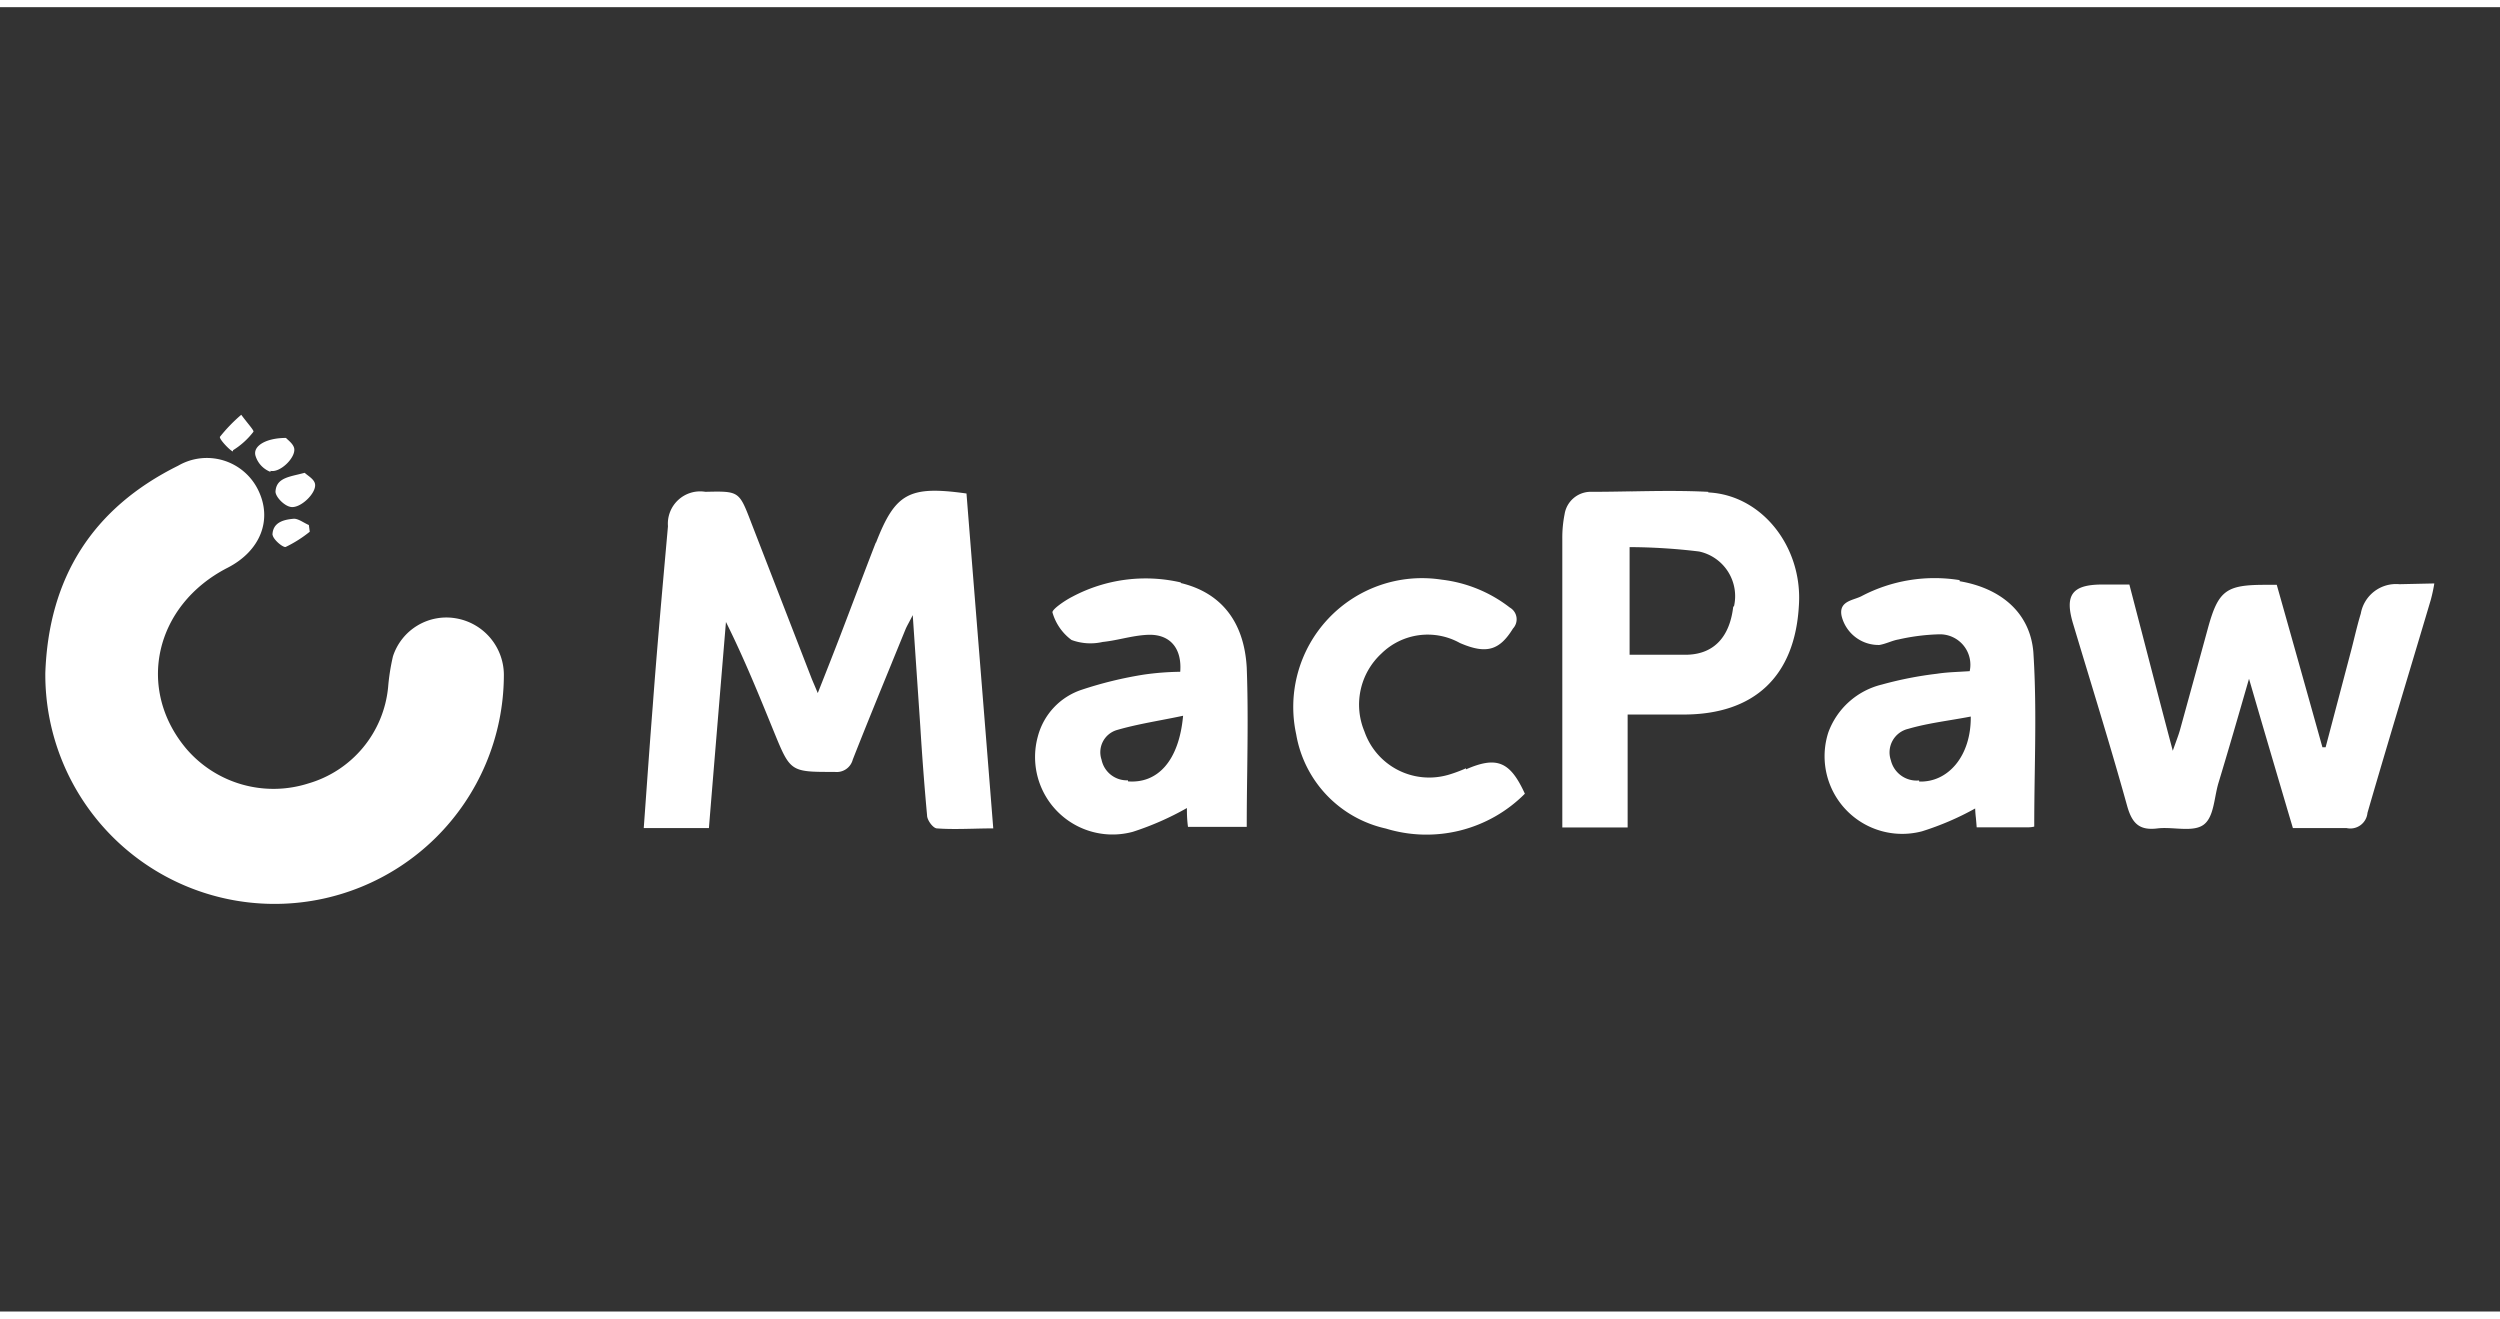 <svg width="91" height="48" viewBox="0 0 92 48" fill="none" xmlns="http://www.w3.org/2000/svg"><rect x="0" y="0" width="92" height="48" fill="#333333" stroke="none"/><path fill-rule="evenodd" clip-rule="evenodd" d="M8.575 16.305a2.8 2.8 0 0 0 .75-.678c.023-.029-.075-.152-.212-.323-.071-.09-.154-.194-.235-.304-.287.245-.55.517-.785.812-.033.09.426.56.482.533v-.04zm2.252-.067c.062.336-.52.908-.874.824v.039a.918.918 0 0 1-.549-.588c-.112-.364.387-.661 1.12-.661a.794.794 0 0 0 .068.065c.085.077.21.191.235.321zm3.63 7.664a2.067 2.067 0 0 1 2.353-1.406 2.118 2.118 0 0 1 1.732 2.129A8.437 8.437 0 0 1 1.668 24.5c.123-3.495 1.73-6.061 4.885-7.624a2.101 2.101 0 0 1 2.935.868c.56 1.11.096 2.27-1.12 2.89-2.672 1.373-3.373 4.449-1.507 6.662a4.224 4.224 0 0 0 4.482 1.272 4.095 4.095 0 0 0 2.94-3.547c.031-.377.09-.751.175-1.12zm17.003-2.188c.258-.679.514-1.356.773-2.02v.023c.712-1.832 1.216-2.117 3.334-1.82.15 1.898.303 3.798.456 5.707v.007l.002.021.003.035.001.01c.174 2.168.349 4.347.523 6.544-.254 0-.5.006-.74.012-.462.01-.903.021-1.338-.012-.14-.011-.358-.302-.358-.482a109.318 109.318 0 0 1-.247-3.24l-.028-.418-.11-1.619v-.007l-.001-.005-.141-2.077c-.06.121-.11.212-.149.287-.048.09-.084.157-.114.228l-.5 1.223v.002c-.487 1.19-.973 2.38-1.444 3.576a.61.61 0 0 1-.661.454h-.037c-1.594 0-1.598 0-2.204-1.48-.55-1.35-1.098-2.7-1.765-4.038l-.243 2.924c-.128 1.546-.257 3.096-.384 4.661H23.69l.1-1.391c.075-1.043.149-2.068.23-3.09.144-1.95.318-3.905.492-5.857l.069-.771a1.188 1.188 0 0 1 1.378-1.266c.623-.014.933-.021 1.142.12.207.14.316.423.533.985l.005.015 2.202 5.68c.035.093.074.184.123.298l.13.308c.313-.79.576-1.457.834-2.129.178-.464.355-.931.532-1.398zm56.84-.479a1.317 1.317 0 0 0-1.423 1.082c-.089.291-.163.59-.237.888-.038.155-.076.309-.116.462l-.941 3.568h-.118c-.556-1.99-1.117-3.983-1.68-5.977h-.432c-1.429 0-1.72.207-2.1 1.591-.337 1.232-.675 2.465-1.015 3.697-.042.16-.099.317-.17.511l-.11.307c-.41-1.547-.792-3.02-1.173-4.49l-.001-.001-.423-1.626h-.997c-1.12 0-1.39.392-1.075 1.44.177.59.355 1.179.534 1.768.501 1.652 1.002 3.303 1.46 4.954.185.65.465.896 1.12.812.205-.024.432-.01.656.003.39.023.773.046 1.025-.131.278-.197.36-.615.44-1.035.035-.18.07-.36.12-.523.37-1.221.723-2.442 1.12-3.82.48 1.654.931 3.182 1.385 4.72v.002l.23.773h1.977a.633.633 0 0 0 .767-.56c.482-1.666.98-3.325 1.478-4.989l.001-.003v-.003l.001-.002.001-.002.001-.003v-.003l.002-.003v-.003l.002-.004.001-.004c.282-.94.564-1.88.844-2.824.053-.197.096-.397.129-.6l-1.283.028zM60.008 17.82c.954-.017 1.906-.033 2.858.016v.022c1.977.095 3.479 2.011 3.333 4.163-.145 2.599-1.636 4.01-4.246 4.01h-2.056v4.157h-2.404V19.566a4.445 4.445 0 0 1 .084-.908.975.975 0 0 1 .998-.823c.478 0 .956-.008 1.433-.017zm3.777 4.223c-.124 1.12-.7 1.753-1.681 1.787h-2.135v-3.96c.856.004 1.711.058 2.56.162a1.68 1.68 0 0 1 1.278 2.033l-.022-.022zm-24.314-.353a5.747 5.747 0 0 1 3.983-.52v.022c1.451.347 2.33 1.389 2.426 3.114.048 1.287.033 2.567.017 3.867-.009.658-.017 1.321-.017 1.993h-2.162c-.04-.291-.04-.549-.04-.694a10.65 10.65 0 0 1-1.988.874 2.851 2.851 0 0 1-3.496-3.513 2.47 2.47 0 0 1 1.613-1.714c.751-.25 1.521-.437 2.303-.56.438-.062.88-.096 1.322-.101.067-.83-.342-1.362-1.12-1.362-.336.004-.677.073-1.014.142-.242.05-.483.098-.718.122-.381.088-.78.063-1.148-.073a1.905 1.905 0 0 1-.7-1.009c-.034-.106.448-.442.74-.588zm2.04 6.762a.952.952 0 0 1-.975-.762.852.852 0 0 1 .56-1.087c.527-.154 1.067-.257 1.638-.367.26-.05.529-.101.804-.16-.15 1.664-.94 2.5-2.028 2.415v-.04zm26.985-6.773a5.776 5.776 0 0 1 3.619-.594v.04c1.513.257 2.588 1.153 2.712 2.604.097 1.48.075 2.967.052 4.466-.01.65-.019 1.303-.019 1.96-.112.028-.213.028-.308.028h-1.81c-.009-.13-.02-.25-.03-.355a4.136 4.136 0 0 1-.026-.34c-.621.346-1.276.627-1.955.84a2.857 2.857 0 0 1-3.45-3.635 2.801 2.801 0 0 1 1.971-1.765 13.518 13.518 0 0 1 2.028-.398c.283-.044.572-.059.858-.074.116-.007.232-.013.347-.021a1.12 1.12 0 0 0-1.12-1.356 7.647 7.647 0 0 0-1.502.19c-.118.02-.234.061-.35.102-.116.04-.233.08-.35.1a1.4 1.4 0 0 1-1.39-1.058c-.096-.438.218-.547.501-.646.08-.028.157-.055.222-.088zm2.129 6.778a.975.975 0 0 1-1.042-.745.89.89 0 0 1 .639-1.154c.496-.145 1.005-.23 1.537-.319.25-.042.504-.084.765-.134.017 1.456-.84 2.431-1.9 2.392v-.04zm-17.367-.195a5.08 5.08 0 0 0 .69-.253v.04c1.13-.493 1.624-.297 2.167.896A5.104 5.104 0 0 1 51 30.227a4.291 4.291 0 0 1-3.3-3.468 4.74 4.74 0 0 1 5.35-5.692c.915.107 1.783.461 2.51 1.026a.498.498 0 0 1 .118.773c-.493.8-.974.958-1.955.532a2.431 2.431 0 0 0-2.89.392 2.56 2.56 0 0 0-.622 2.863 2.521 2.521 0 0 0 3.047 1.608zm-43.12-10.437v.039-.04zm0 .015c.018-.45.38-.536.826-.642l.25-.062c.027.027.066.057.109.09.105.08.234.178.266.302.09.336-.56.963-.919.857-.218-.05-.516-.349-.531-.545zm.376 2.024c-.096.034-.482-.286-.482-.46l-.006.04c0-.476.392-.583.779-.617.114-.007.24.062.371.134.063.034.126.07.19.096l.033.247c-.272.22-.57.409-.885.56z" fill="#ffffff"/></svg>
